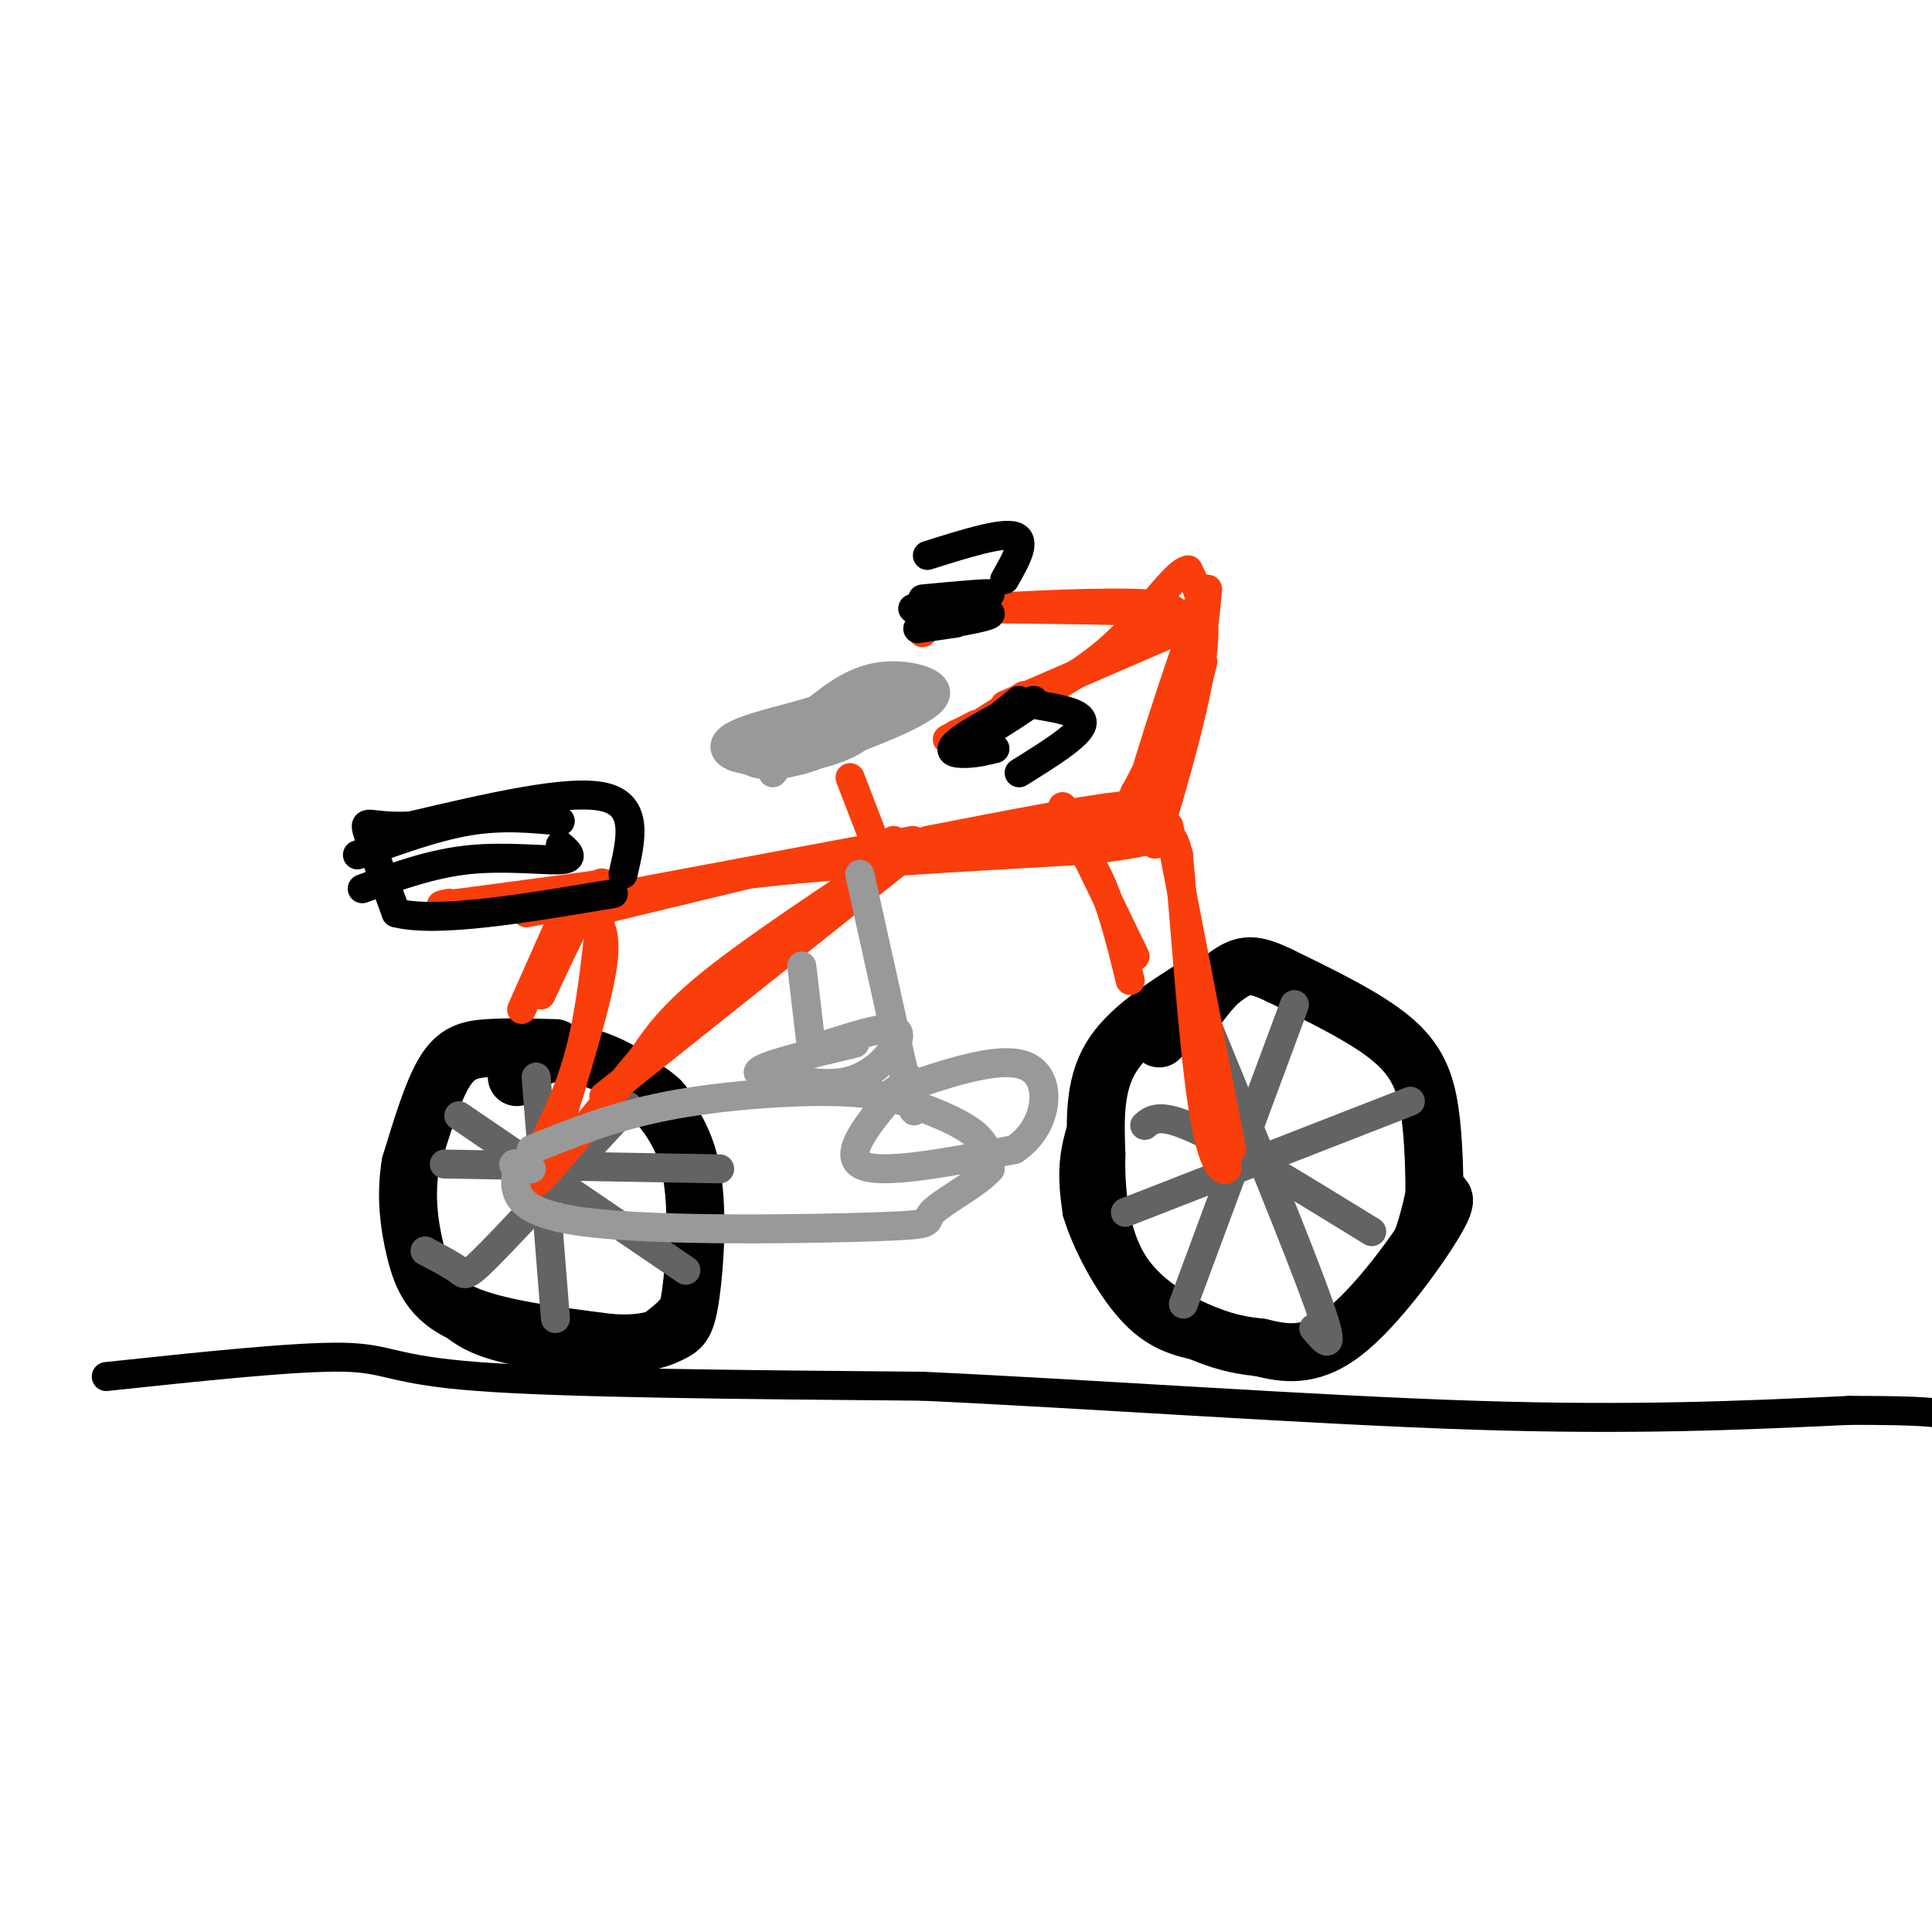 <svg viewBox='0 0 400 400' version='1.1' xmlns='http://www.w3.org/2000/svg' xmlns:xlink='http://www.w3.org/1999/xlink'><g fill='none' stroke='rgb(0,0,0)' stroke-width='6' stroke-linecap='round' stroke-linejoin='round'><path d='M108,216c-6.917,1.750 -13.833,3.500 -18,9c-4.167,5.500 -5.583,14.750 -7,24'/><path d='M83,249c-0.072,7.965 3.249,15.877 7,21c3.751,5.123 7.933,7.456 14,9c6.067,1.544 14.019,2.298 20,1c5.981,-1.298 9.990,-4.649 14,-8'/><path d='M138,272c3.911,-3.933 6.687,-9.766 7,-17c0.313,-7.234 -1.839,-15.871 -3,-21c-1.161,-5.129 -1.332,-6.751 -4,-9c-2.668,-2.249 -7.834,-5.124 -13,-8'/><path d='M125,217c-5.178,-1.467 -11.622,-1.133 -15,0c-3.378,1.133 -3.689,3.067 -4,5'/><path d='M250,209c-6.600,3.067 -13.200,6.133 -18,11c-4.800,4.867 -7.800,11.533 -9,17c-1.200,5.467 -0.600,9.733 0,14'/><path d='M223,251c1.825,6.233 6.386,14.815 11,20c4.614,5.185 9.281,6.973 16,8c6.719,1.027 15.491,1.293 21,0c5.509,-1.293 7.754,-4.147 10,-7'/><path d='M281,272c3.180,-2.528 6.131,-5.348 9,-12c2.869,-6.652 5.657,-17.137 5,-26c-0.657,-8.863 -4.759,-16.104 -10,-21c-5.241,-4.896 -11.620,-7.448 -18,-10'/><path d='M267,203c-4.844,-1.822 -7.956,-1.378 -11,1c-3.044,2.378 -6.022,6.689 -9,11'/></g>
<g fill='none' stroke='rgb(0,0,0)' stroke-width='12' stroke-linecap='round' stroke-linejoin='round'><path d='M248,204c-7.250,4.583 -14.500,9.167 -18,15c-3.500,5.833 -3.250,12.917 -3,20'/><path d='M227,239c-0.202,7.786 0.792,17.250 5,24c4.208,6.750 11.631,10.786 17,13c5.369,2.214 8.685,2.607 12,3'/><path d='M261,279c4.571,1.095 10.000,2.333 17,-3c7.000,-5.333 15.571,-17.238 19,-23c3.429,-5.762 1.714,-5.381 0,-5'/><path d='M297,248c-0.024,-4.107 -0.083,-11.875 -1,-18c-0.917,-6.125 -2.690,-10.607 -8,-15c-5.310,-4.393 -14.155,-8.696 -23,-13'/><path d='M265,202c-5.400,-2.600 -7.400,-2.600 -11,0c-3.600,2.600 -8.800,7.800 -14,13'/><path d='M115,217c-5.067,-0.133 -10.133,-0.267 -14,0c-3.867,0.267 -6.533,0.933 -9,5c-2.467,4.067 -4.733,11.533 -7,19'/><path d='M85,241c-1.095,6.310 -0.333,12.583 1,18c1.333,5.417 3.238,9.976 10,13c6.762,3.024 18.381,4.512 30,6'/><path d='M126,278c7.375,0.600 10.812,-0.901 13,-2c2.188,-1.099 3.128,-1.796 4,-8c0.872,-6.204 1.678,-17.915 0,-26c-1.678,-8.085 -5.839,-12.542 -10,-17'/><path d='M133,225c-4.933,-4.422 -12.267,-6.978 -17,-7c-4.733,-0.022 -6.867,2.489 -9,5'/></g>
<g fill='none' stroke='rgb(99,99,100)' stroke-width='6' stroke-linecap='round' stroke-linejoin='round'><path d='M249,210c10.083,24.583 20.167,49.167 24,60c3.833,10.833 1.417,7.917 -1,5'/><path d='M233,251c0.000,0.000 59.000,-23.000 59,-23'/><path d='M268,208c0.000,0.000 -23.000,62.000 -23,62'/><path d='M237,233c1.583,-1.333 3.167,-2.667 11,1c7.833,3.667 21.917,12.333 36,21'/><path d='M111,223c0.000,0.000 4.000,50.000 4,50'/><path d='M92,241c0.000,0.000 57.000,1.000 57,1'/><path d='M130,229c-11.200,12.133 -22.400,24.267 -28,30c-5.600,5.733 -5.600,5.067 -7,4c-1.400,-1.067 -4.200,-2.533 -7,-4'/><path d='M95,231c0.000,0.000 47.000,32.000 47,32'/></g>
<g fill='none' stroke='rgb(249,61,11)' stroke-width='6' stroke-linecap='round' stroke-linejoin='round'><path d='M113,242c4.583,-14.750 9.167,-29.500 11,-38c1.833,-8.500 0.917,-10.750 0,-13'/><path d='M108,209c0.000,0.000 8.000,-18.000 8,-18'/><path d='M125,183c0.000,0.000 -30.000,4.000 -30,4'/><path d='M95,187c-5.333,0.667 -3.667,0.333 -2,0'/><path d='M255,238c0.000,0.000 -13.000,-67.000 -13,-67'/><path d='M235,198c0.000,0.000 -15.000,-31.000 -15,-31'/><path d='M189,176c0.000,0.000 -64.000,51.000 -64,51'/><path d='M189,174c0.000,0.000 -80.000,15.000 -80,15'/><path d='M192,174c15.833,-3.083 31.667,-6.167 39,-7c7.333,-0.833 6.167,0.583 5,2'/><path d='M241,173c0.000,0.000 -6.000,-9.000 -6,-9'/><path d='M181,174c0.000,0.000 -5.000,-13.000 -5,-13'/><path d='M235,164c1.917,-1.000 3.833,-2.000 6,-8c2.167,-6.000 4.583,-17.000 7,-28'/><path d='M245,130c3.250,-1.167 6.500,-2.333 -1,-3c-7.500,-0.667 -25.750,-0.833 -44,-1'/><path d='M245,130c0.000,0.000 -37.000,16.000 -37,16'/><path d='M212,144c0.000,0.000 -11.000,7.000 -11,7'/><path d='M185,174c0.000,0.000 -1.000,3.000 -1,3'/><path d='M181,178c0.000,0.000 -4.000,0.000 -4,0'/><path d='M187,176c-15.000,9.917 -30.000,19.833 -39,27c-9.000,7.167 -12.000,11.583 -15,16'/><path d='M133,219c-7.000,8.311 -17.000,21.089 -21,25c-4.000,3.911 -2.000,-1.044 0,-6'/><path d='M112,238c1.556,-3.822 5.444,-10.378 8,-20c2.556,-9.622 3.778,-22.311 5,-35'/><path d='M125,183c-1.333,-2.000 -7.167,10.500 -13,23'/><path d='M126,188c0.000,0.000 29.000,-7.000 29,-7'/><path d='M155,181c16.500,-2.000 43.250,-3.500 70,-5'/><path d='M225,176c14.578,-1.622 16.022,-3.178 17,-3c0.978,0.178 1.489,2.089 2,4'/><path d='M244,177c1.119,11.571 2.917,38.500 5,52c2.083,13.500 4.452,13.571 5,13c0.548,-0.571 -0.726,-1.786 -2,-3'/><path d='M214,171c-3.756,1.311 -7.511,2.622 -2,2c5.511,-0.622 20.289,-3.178 23,-4c2.711,-0.822 -6.644,0.089 -16,1'/><path d='M219,170c-1.289,1.089 3.489,3.311 7,9c3.511,5.689 5.756,14.844 8,24'/><path d='M240,162c3.583,-9.500 7.167,-19.000 6,-18c-1.167,1.000 -7.083,12.500 -13,24'/><path d='M233,168c0.422,-0.622 7.978,-14.178 12,-24c4.022,-9.822 4.511,-15.911 5,-22'/><path d='M250,122c-2.822,6.933 -12.378,35.267 -15,46c-2.622,10.733 1.689,3.867 6,-3'/><path d='M241,165c3.298,-8.893 8.542,-29.625 8,-28c-0.542,1.625 -6.869,25.607 -9,34c-2.131,8.393 -0.065,1.196 2,-6'/><path d='M242,165c2.000,-6.844 6.000,-20.956 7,-30c1.000,-9.044 -1.000,-13.022 -3,-17'/><path d='M246,118c-2.867,0.378 -8.533,9.822 -17,17c-8.467,7.178 -19.733,12.089 -31,17'/><path d='M198,152c-4.500,2.500 -0.250,0.250 4,-2'/><path d='M242,129c1.518,-1.762 3.036,-3.524 -5,-4c-8.036,-0.476 -25.625,0.333 -35,1c-9.375,0.667 -10.536,1.190 -11,2c-0.464,0.810 -0.232,1.905 0,3'/></g>
<g fill='none' stroke='rgb(153,153,153)' stroke-width='6' stroke-linecap='round' stroke-linejoin='round'><path d='M110,238c8.439,-3.410 16.877,-6.820 28,-9c11.123,-2.180 24.930,-3.131 34,-3c9.070,0.131 13.404,1.343 18,3c4.596,1.657 9.456,3.759 12,6c2.544,2.241 2.772,4.620 3,7'/><path d='M205,242c-2.439,2.959 -10.035,6.855 -12,9c-1.965,2.145 1.702,2.539 -12,3c-13.702,0.461 -44.772,0.989 -60,-1c-15.228,-1.989 -14.614,-6.494 -14,-11'/><path d='M107,242c-1.833,-1.833 0.583,-0.917 3,0'/><path d='M178,181c0.000,0.000 10.000,45.000 10,45'/><path d='M188,226c1.833,7.333 1.417,3.167 1,-1'/><path d='M188,223c-6.833,7.750 -13.667,15.500 -10,18c3.667,2.500 17.833,-0.250 32,-3'/><path d='M210,238c6.889,-4.467 8.111,-14.133 3,-17c-5.111,-2.867 -16.556,1.067 -28,5'/><path d='M166,200c0.000,0.000 2.000,17.000 2,17'/><path d='M172,216c4.768,-1.500 9.536,-3.000 12,-3c2.464,0.000 2.625,1.500 1,4c-1.625,2.500 -5.036,6.000 -10,7c-4.964,1.000 -11.482,-0.500 -18,-2'/><path d='M157,222c0.333,-1.333 10.167,-3.667 20,-6'/><path d='M163,158c13.467,-4.778 26.933,-9.556 30,-13c3.067,-3.444 -4.267,-5.556 -10,-5c-5.733,0.556 -9.867,3.778 -14,7'/><path d='M169,147c-6.369,2.060 -15.292,3.708 -18,6c-2.708,2.292 0.798,5.226 8,4c7.202,-1.226 18.101,-6.613 29,-12'/><path d='M188,145c4.254,-2.475 0.388,-2.663 -8,0c-8.388,2.663 -21.297,8.179 -24,11c-2.703,2.821 4.799,2.949 11,1c6.201,-1.949 11.100,-5.974 16,-10'/><path d='M183,147c-4.591,0.392 -24.067,6.373 -28,9c-3.933,2.627 7.678,1.900 15,0c7.322,-1.900 10.356,-4.973 10,-7c-0.356,-2.027 -4.102,-3.008 -8,-1c-3.898,2.008 -7.949,7.004 -12,12'/></g>
<g fill='none' stroke='rgb(0,0,0)' stroke-width='6' stroke-linecap='round' stroke-linejoin='round'><path d='M191,124c7.167,-0.667 14.333,-1.333 14,-1c-0.333,0.333 -8.167,1.667 -16,3'/><path d='M189,126c2.060,0.500 15.208,0.250 16,1c0.792,0.750 -10.774,2.500 -14,3c-3.226,0.500 1.887,-0.250 7,-1'/><path d='M206,155c-1.887,0.464 -3.774,0.929 -6,1c-2.226,0.071 -4.792,-0.250 -1,-3c3.792,-2.750 13.940,-7.929 15,-8c1.060,-0.071 -6.970,4.964 -15,10'/><path d='M199,155c-0.500,0.000 5.750,-5.000 12,-10'/><path d='M215,146c4.833,0.833 9.667,1.667 9,4c-0.667,2.333 -6.833,6.167 -13,10'/><path d='M208,120c2.333,-4.083 4.667,-8.167 2,-9c-2.667,-0.833 -10.333,1.583 -18,4'/><path d='M129,181c1.667,-7.167 3.333,-14.333 -4,-16c-7.333,-1.667 -23.667,2.167 -40,6'/><path d='M85,171c-8.489,0.400 -9.711,-1.600 -9,1c0.711,2.600 3.356,9.800 6,17'/><path d='M82,189c8.500,2.167 26.750,-0.917 45,-4'/><path d='M75,184c7.178,-2.600 14.356,-5.200 22,-6c7.644,-0.800 15.756,0.200 19,0c3.244,-0.200 1.622,-1.600 0,-3'/><path d='M74,177c8.000,-2.917 16.000,-5.833 23,-7c7.000,-1.167 13.000,-0.583 19,0'/><path d='M22,285c19.622,-2.089 39.244,-4.178 49,-4c9.756,0.178 9.644,2.622 28,4c18.356,1.378 55.178,1.689 92,2'/><path d='M191,287c36.178,1.689 80.622,4.911 114,6c33.378,1.089 55.689,0.044 78,-1'/><path d='M383,292c16.333,0.000 18.167,0.500 20,1'/></g>
</svg>